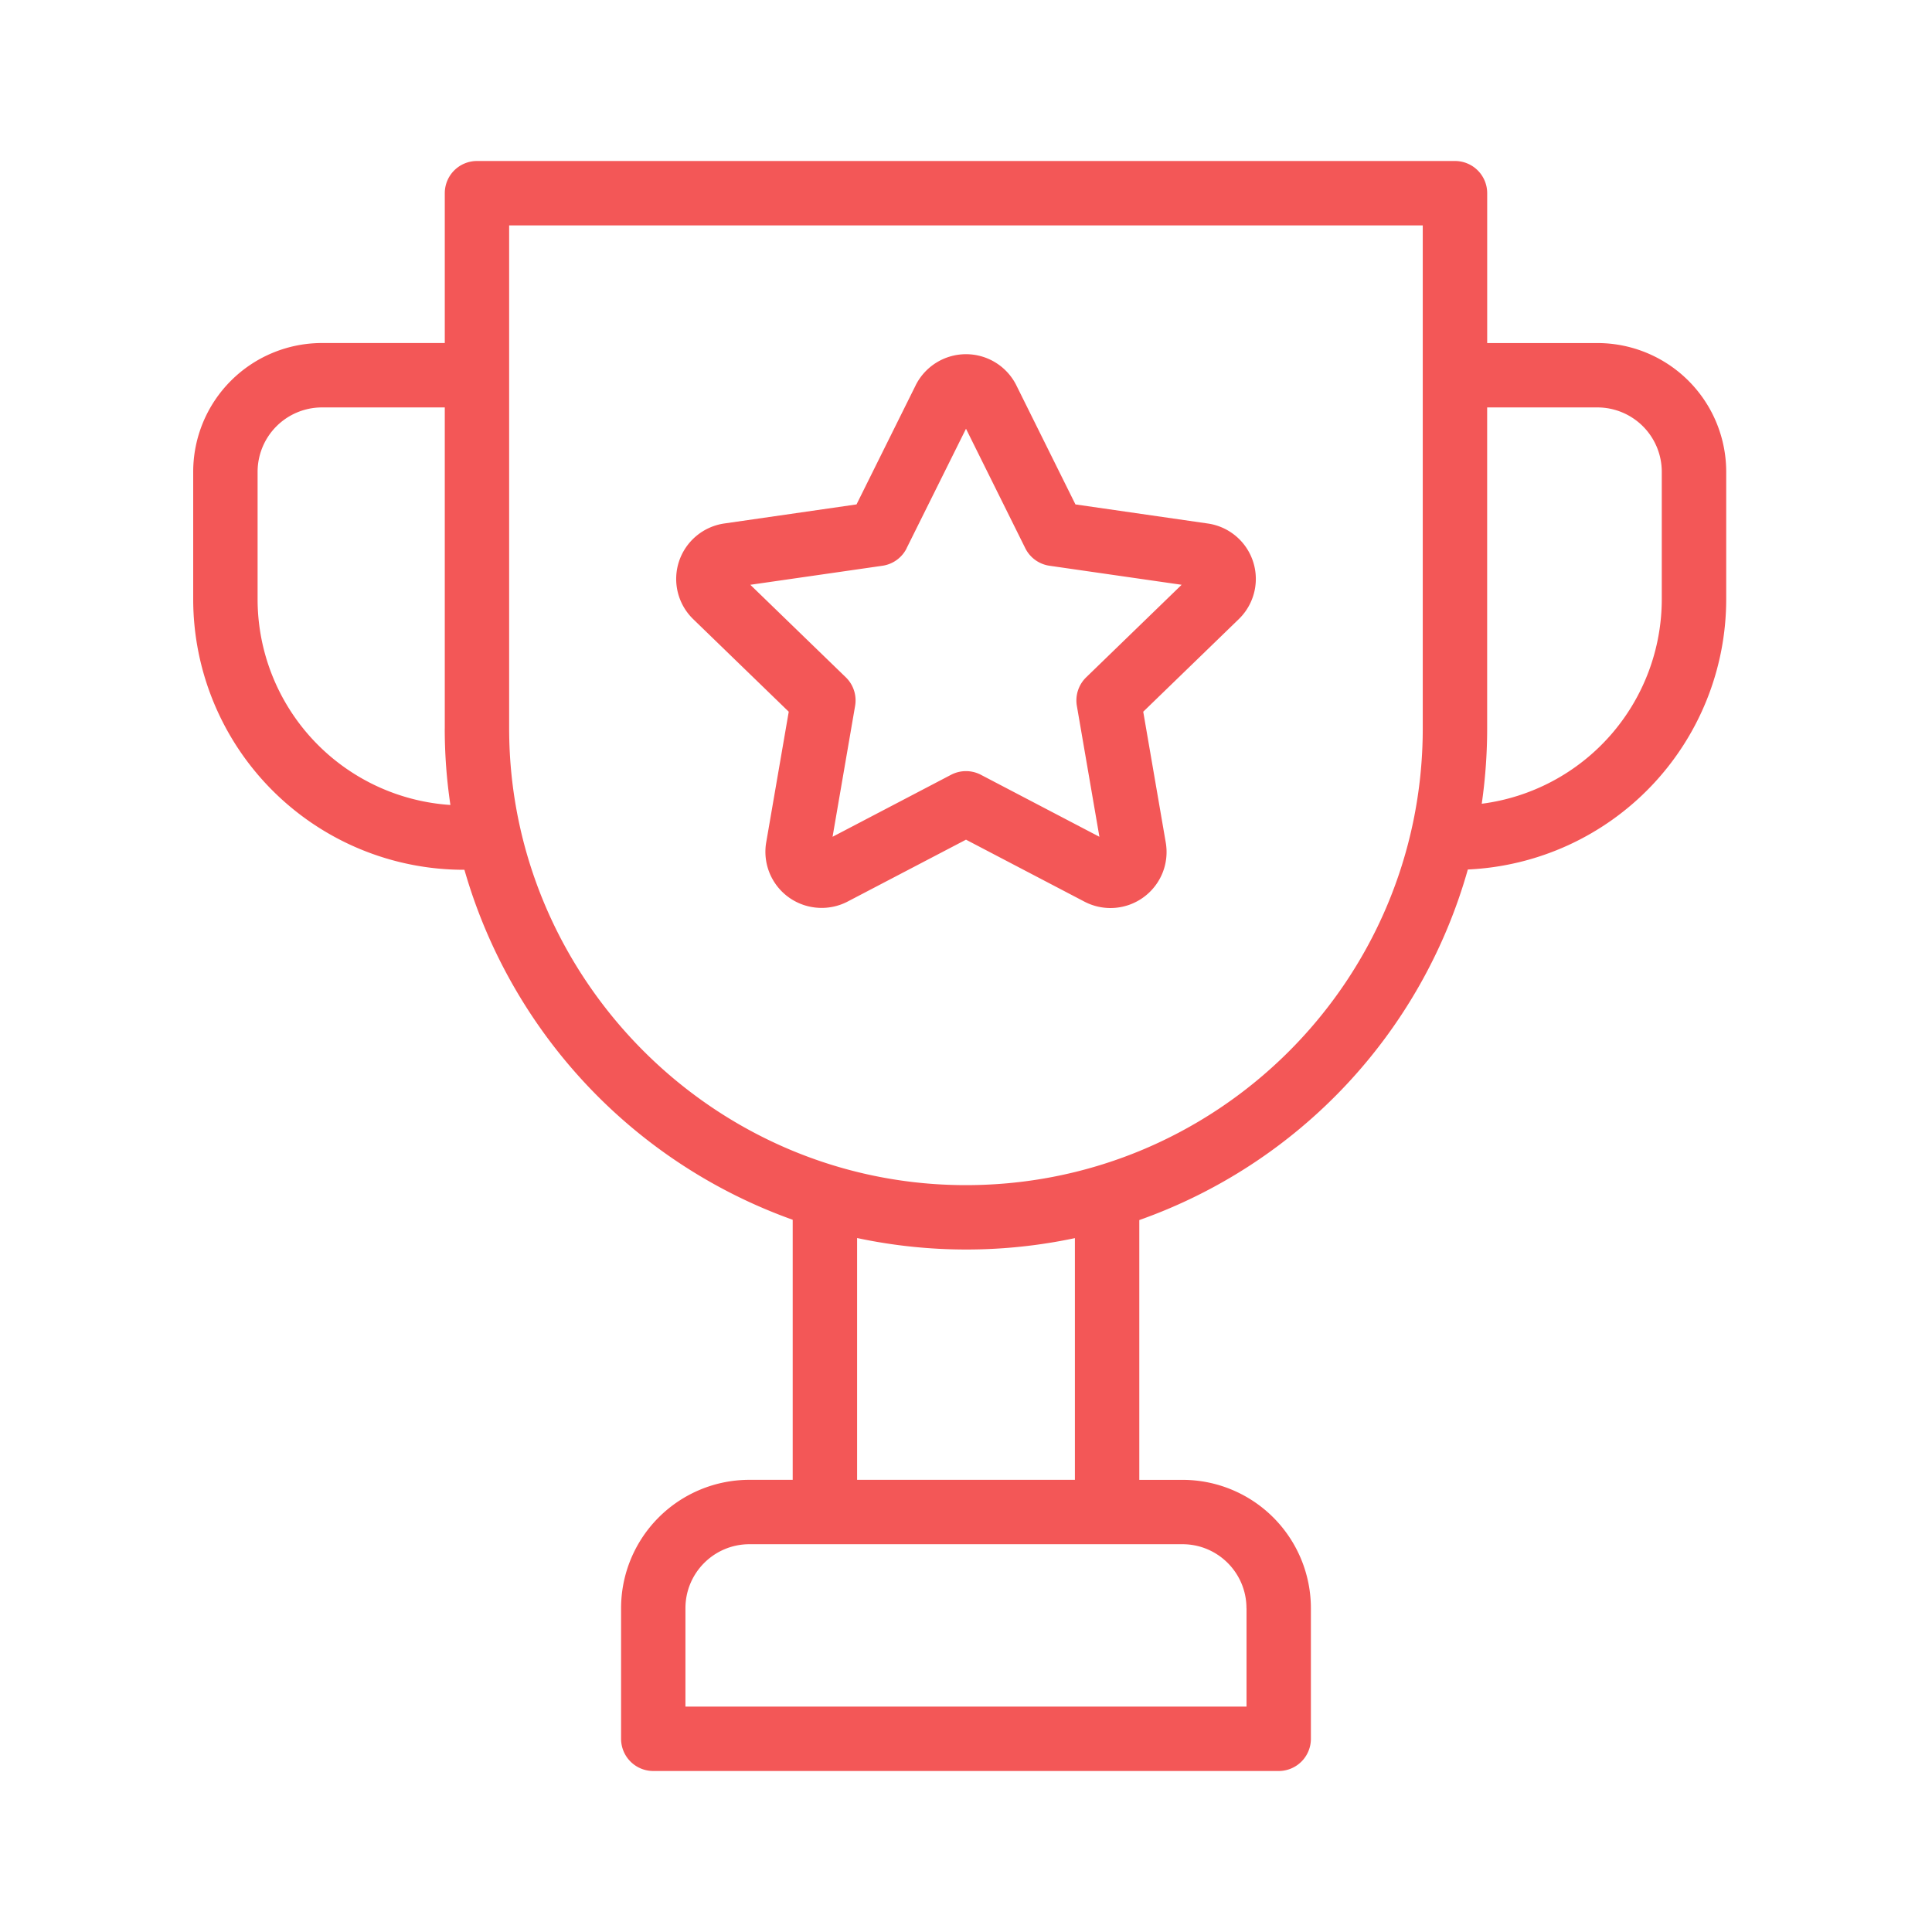 <svg width="60" height="60" fill="none" xmlns="http://www.w3.org/2000/svg"><path fill-rule="evenodd" clip-rule="evenodd" d="M13.813 6a1 1 0 0 1 1-1h30.373a1 1 0 0 1 1 1v4.654h3.423a4 4 0 0 1 4 4v3.951a8.407 8.407 0 0 1-8.024 8.398A16.224 16.224 0 0 1 35.382 37.89v8.068h1.342a3.988 3.988 0 0 1 3.987 3.988V54a1 1 0 0 1-1 1H20.288a1 1 0 0 1-1-1v-4.055a3.988 3.988 0 0 1 3.988-3.988h1.342v-8.076a16.32 16.32 0 0 1-10.195-10.869h-.016A8.407 8.407 0 0 1 6 18.605v-3.952a4 4 0 0 1 4-4h3.813V6zm19.569 32.451v7.506h-6.764v-7.509a16.264 16.264 0 0 0 6.764.003zm5.33 11.494V53H21.287v-3.055c0-1.098.89-1.988 1.988-1.988h13.448c1.097 0 1.987.89 1.987 1.988zM15.811 7h28.374v15.619c0 7.901-6.46 14.295-14.388 14.185-7.712-.107-13.98-6.462-13.985-14.176V7zm30.374 15.619v-9.966h3.423a2 2 0 0 1 2 2v3.952a6.408 6.408 0 0 1-5.591 6.356c.11-.765.168-1.547.168-2.342zm-32.373.01c0 .804.06 1.595.176 2.37A6.407 6.407 0 0 1 8 18.606v-3.953a2 2 0 0 1 2-2h3.813v9.976zm14.344-5.604L30 13.315l1.841 3.71a1 1 0 0 0 .753.545l4.103.591-2.964 2.873a1 1 0 0 0-.29.888l.7 4.065-3.68-1.925a1 1 0 0 0-.927 0l-3.68 1.925.7-4.065a1 1 0 0 0-.289-.888l-2.965-2.873 4.104-.591a1 1 0 0 0 .752-.545zM30 11a1.748 1.748 0 0 0-1.564.967v.001L26.6 15.665l-4.105.592a1.745 1.745 0 0 0-1.409 1.182 1.738 1.738 0 0 0 .44 1.787l.002.002 2.967 2.875-.7 4.06-.002.01a1.742 1.742 0 0 0 1.598 2.018c.322.024.645-.043.931-.191l.003-.002L30 26.077l3.67 1.92a1.744 1.744 0 0 0 2.433-.887c.122-.303.156-.633.099-.954l-.698-4.053 2.965-2.873.002-.002a1.738 1.738 0 0 0-.969-2.971l-4.103-.592-1.835-3.697v-.001A1.746 1.746 0 0 0 29.998 11z" fill="#F35757"/></svg>